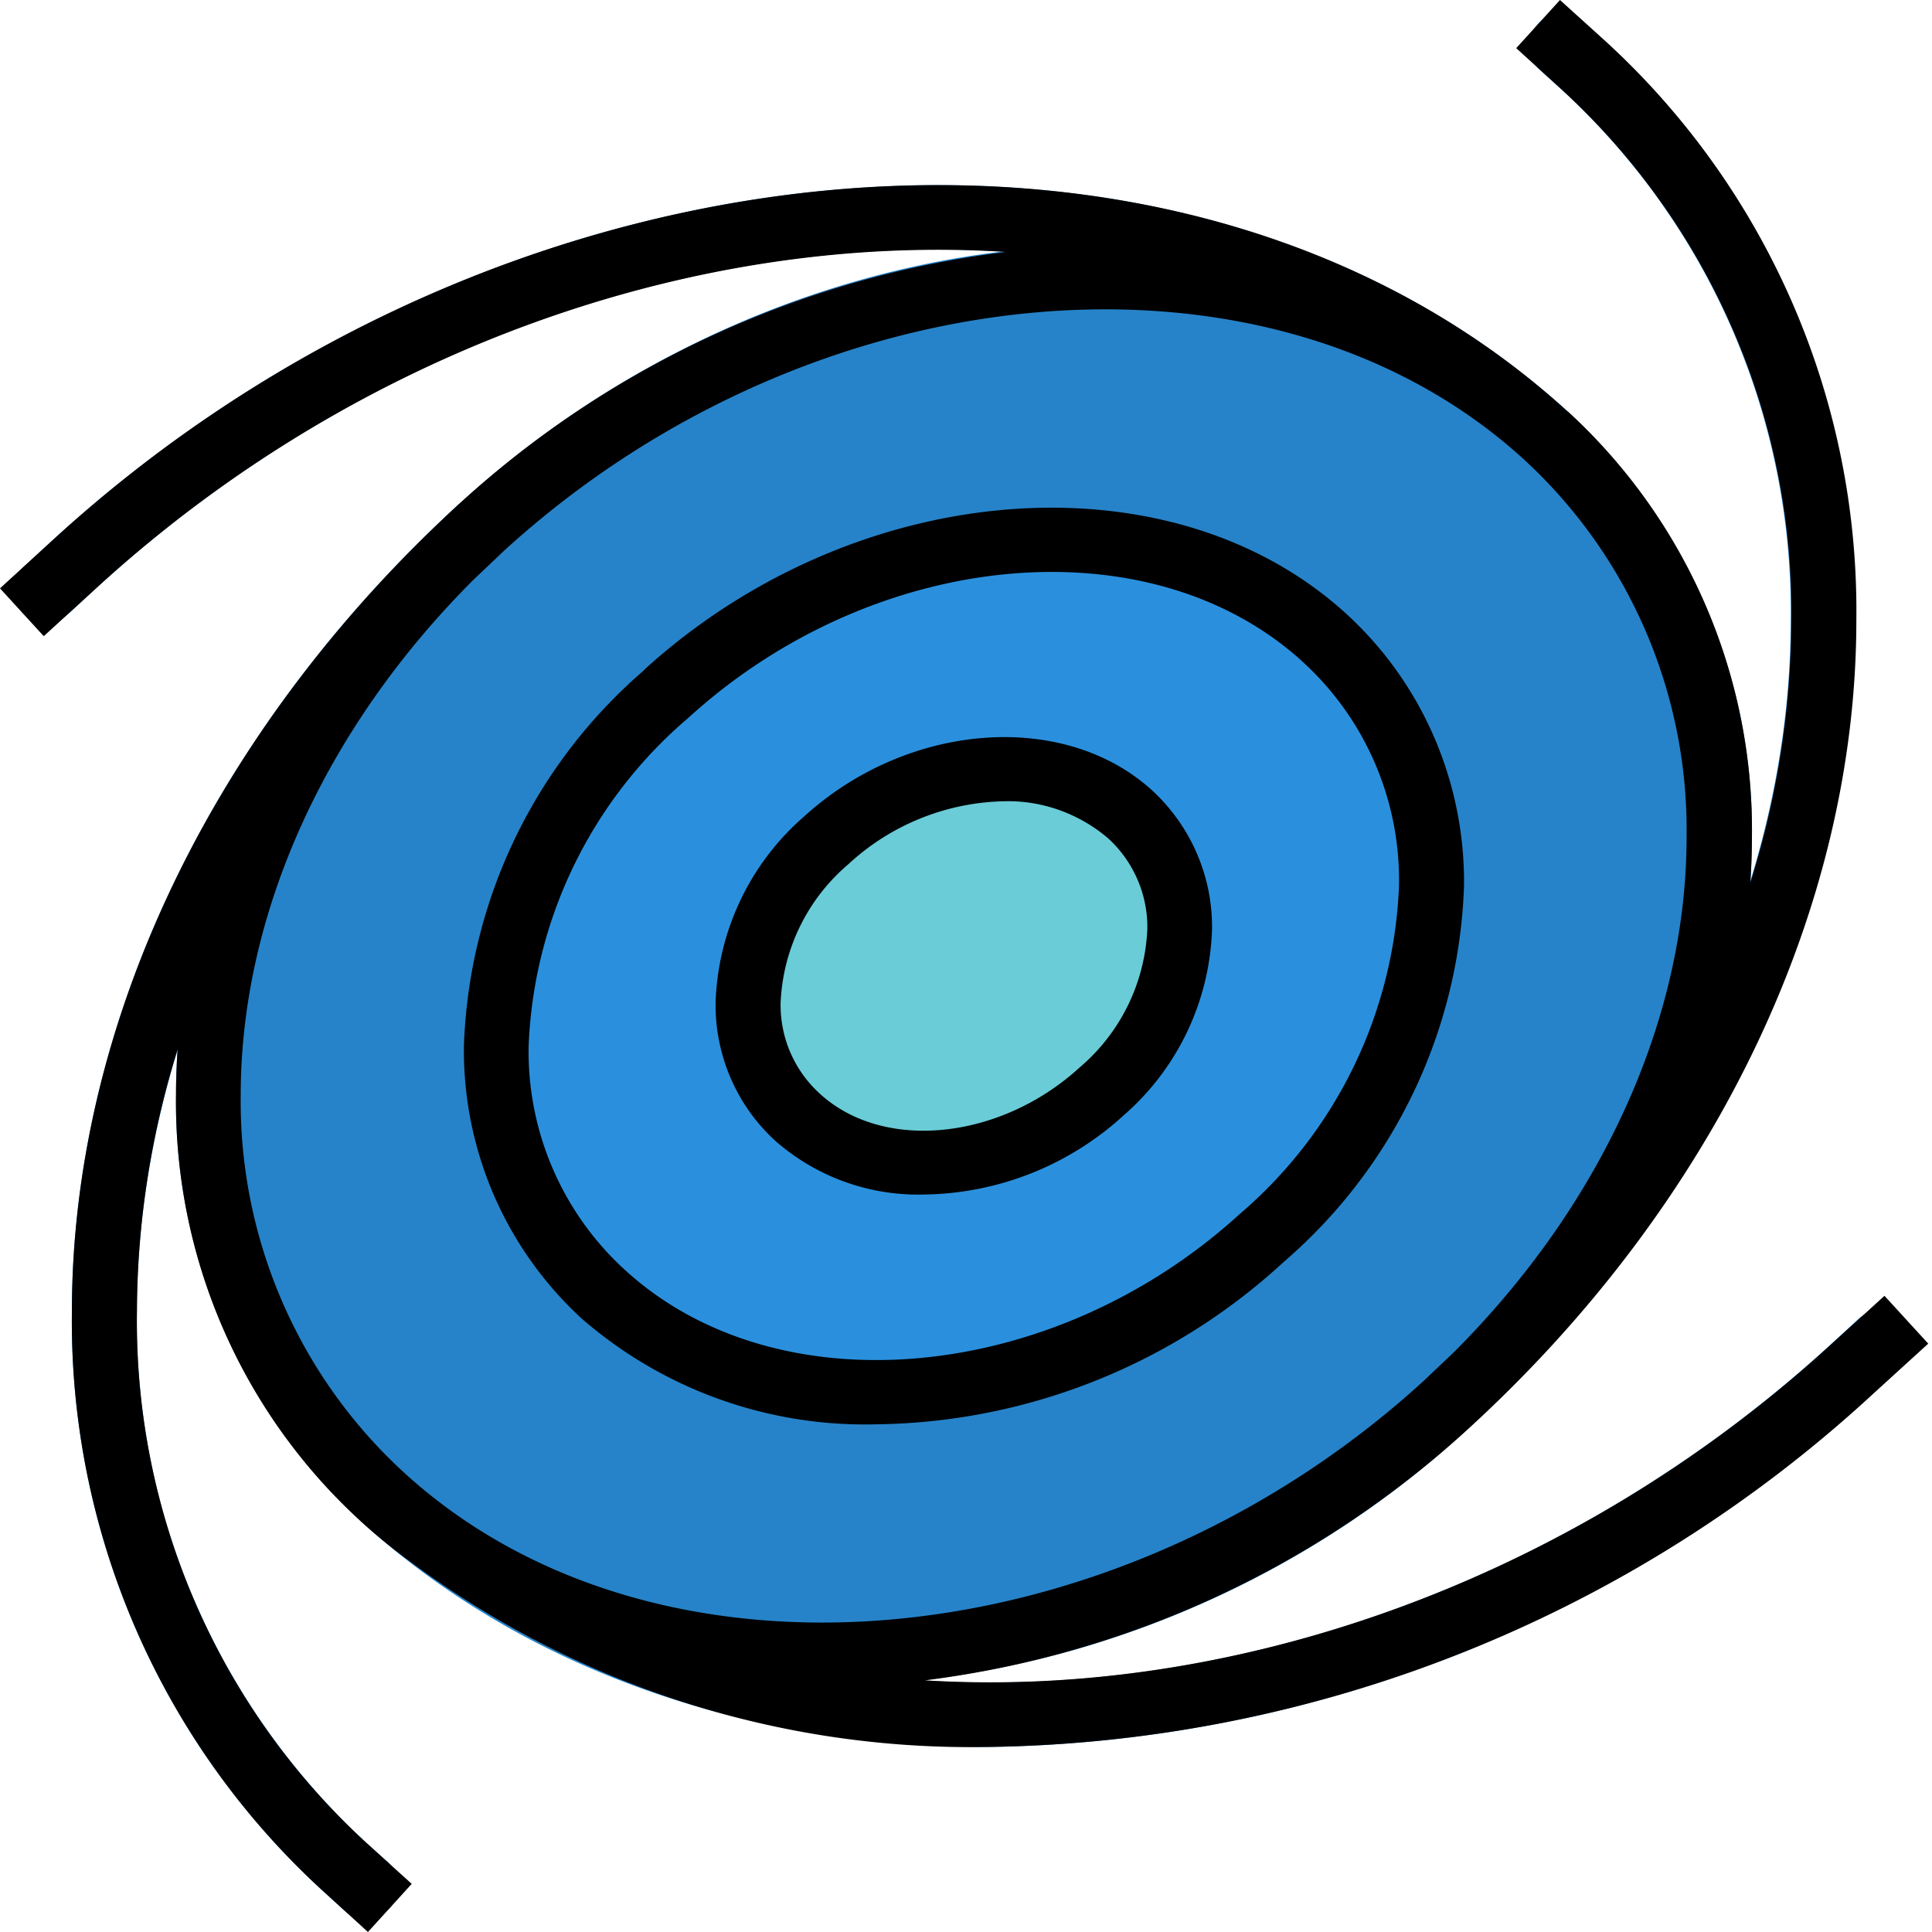 <svg xmlns="http://www.w3.org/2000/svg" viewBox="0 0 618 618"><g fill="none" fill-rule="nonzero"><path fill="#2683C9" d="M501.4 131.6c-88.7-81-247.6-67.9-354.1 29.2-57.8 52.8-91 121.8-91 189.5a181.6 181.6 0 0 0 59 136.1 216.6 216.6 0 0 0 147.6 53.2 311.3 311.3 0 0 0 206.5-82.4c57.8-52.8 91-121.8 91-189.5a181.6 181.6 0 0 0-59-136.1Z"/><ellipse cx="308.4" cy="309" fill="#2A90DE" rx="157.3" ry="127.4" transform="rotate(-32 308.4 309)"/><ellipse cx="308.4" cy="309" fill="#69CCD7" rx="72.6" ry="58.8" transform="rotate(-32 308.4 309)"/><path fill="#2683C9" d="M124.7 610.3a10.4 10.4 0 0 1-14.7.7l-7-6.4a246.8 246.8 0 0 1-80-185c0-92.4 45.3-186.7 124.3-258.8l14 15.4C86.6 244.3 43.8 333 43.8 419.6c-.9 64.4 25.8 126 73.2 169.7l7 6.3c4.2 3.9 4.5 10.5.7 14.7ZM469.4 457.2l-14-15.4C530 373.7 572.8 285 572.8 198.4c.8-64.4-25.8-126-73.2-169.7l-7-6.3a10.4 10.4 0 0 1 14-15.4l7 6.4a246.9 246.9 0 0 1 80 185c0 92.4-45.4 186.7-124.3 258.8Z"/><path fill="#2683C9" d="M316.6 558.8c-76.2 0-148-23.7-201.4-72.4l14-15.3c113.4 103.4 317.9 85.3 455.7-40.4l10-9.2a10.4 10.4 0 0 1 14 15.3l-10 9.2a425.7 425.7 0 0 1-282.3 112.8ZM7 195.8a10.4 10.4 0 0 1 .7-14.6l10-9.2C163.3 39.2 380.3 21.1 501.4 131.6l-14 15.3C374 43.5 169.6 61.6 31.7 187.3l-10 9.2a10.4 10.4 0 0 1-14.7-.7Z"/><path fill="#000" d="M368.5 252.8c-28.1-25.6-78-21.9-111.2 8.3a82.3 82.3 0 0 0-28.4 59.7c-.2 16.8 6.8 33 19.3 44.3a69.2 69.2 0 0 0 47.2 17 96.3 96.3 0 0 0 64-25.3 82.3 82.3 0 0 0 28.3-59.6c.2-16.9-6.8-33-19.2-44.4Zm-23.2 88.7c-25.4 23.2-62.8 27-83.1 8.3a38.2 38.2 0 0 1-12.5-29 61.5 61.5 0 0 1 21.6-44.3 75.6 75.6 0 0 1 50-20.2c12.1-.3 24 4 33.2 11.9 8.1 7.4 12.7 18 12.5 29a61.5 61.5 0 0 1-21.7 44.3Z"/><path fill="#000" d="M206 214.4a166 166 0 0 0-57.6 120.2 116.4 116.4 0 0 0 37.7 87.2 138 138 0 0 0 94.2 33.8c48.4-.6 94.8-19.1 130.4-52a166 166 0 0 0 57.6-120.1c.4-33.2-13.3-64.9-37.7-87.2-56.5-51.5-157.2-43.4-224.6 18Zm190.6 173.9c-59.6 54.4-147.8 62.5-196.5 18.1a94.5 94.5 0 0 1-31-71.8c1.6-40.5 20-78.5 51-104.9 59.6-54.4 147.8-62.5 196.5-18.1a94.5 94.5 0 0 1 30.9 71.8c-1.6 40.5-20 78.5-50.9 104.9Z"/><path fill="#000" d="M501.4 131.6C380.3 21 163.3 39.2 17.7 172L0 188.2l14 15.3 17.7-16.2c84-76.5 192.5-113 290.1-106.7-65 7.9-126.1 36-174.5 80.2C68.3 233 23 327.2 23 419.6a246.9 246.9 0 0 0 80 185l14.7 13.4 14-15.4-14.7-13.3a226.4 226.4 0 0 1-73.2-169.7c.1-28.5 4.5-56.7 13-83.9-.3 4.9-.5 9.8-.5 14.6A181.6 181.6 0 0 0 130.5 499a300.4 300.4 0 0 0 186 59.8A425.7 425.7 0 0 0 599 446l17.8-16.2-14-15.3-17.8 16.2c-83.6 76.2-191.7 112.8-289.1 106.8a315.3 315.3 0 0 0 173.6-80.3c79-72.1 124.3-166.4 124.3-258.8a246.9 246.9 0 0 0-80-185L499 0l-14 15.4 14.6 13.3A226.4 226.4 0 0 1 573 198.4a283 283 0 0 1-13.1 83.9c.3-4.9.5-9.8.5-14.6a181.6 181.6 0 0 0-58.9-136.1Zm-36.3 300.9-9.8 9.3c-98.7 90.1-245 103.3-326 29.3A161 161 0 0 1 77 350.3c0-58 27-117.4 74.4-164.8l9.8-9.3C260 86 406.3 72.9 487.4 146.9a161 161 0 0 1 52.1 120.8c0 58-27 117.4-74.4 164.8Z"/></g></svg>